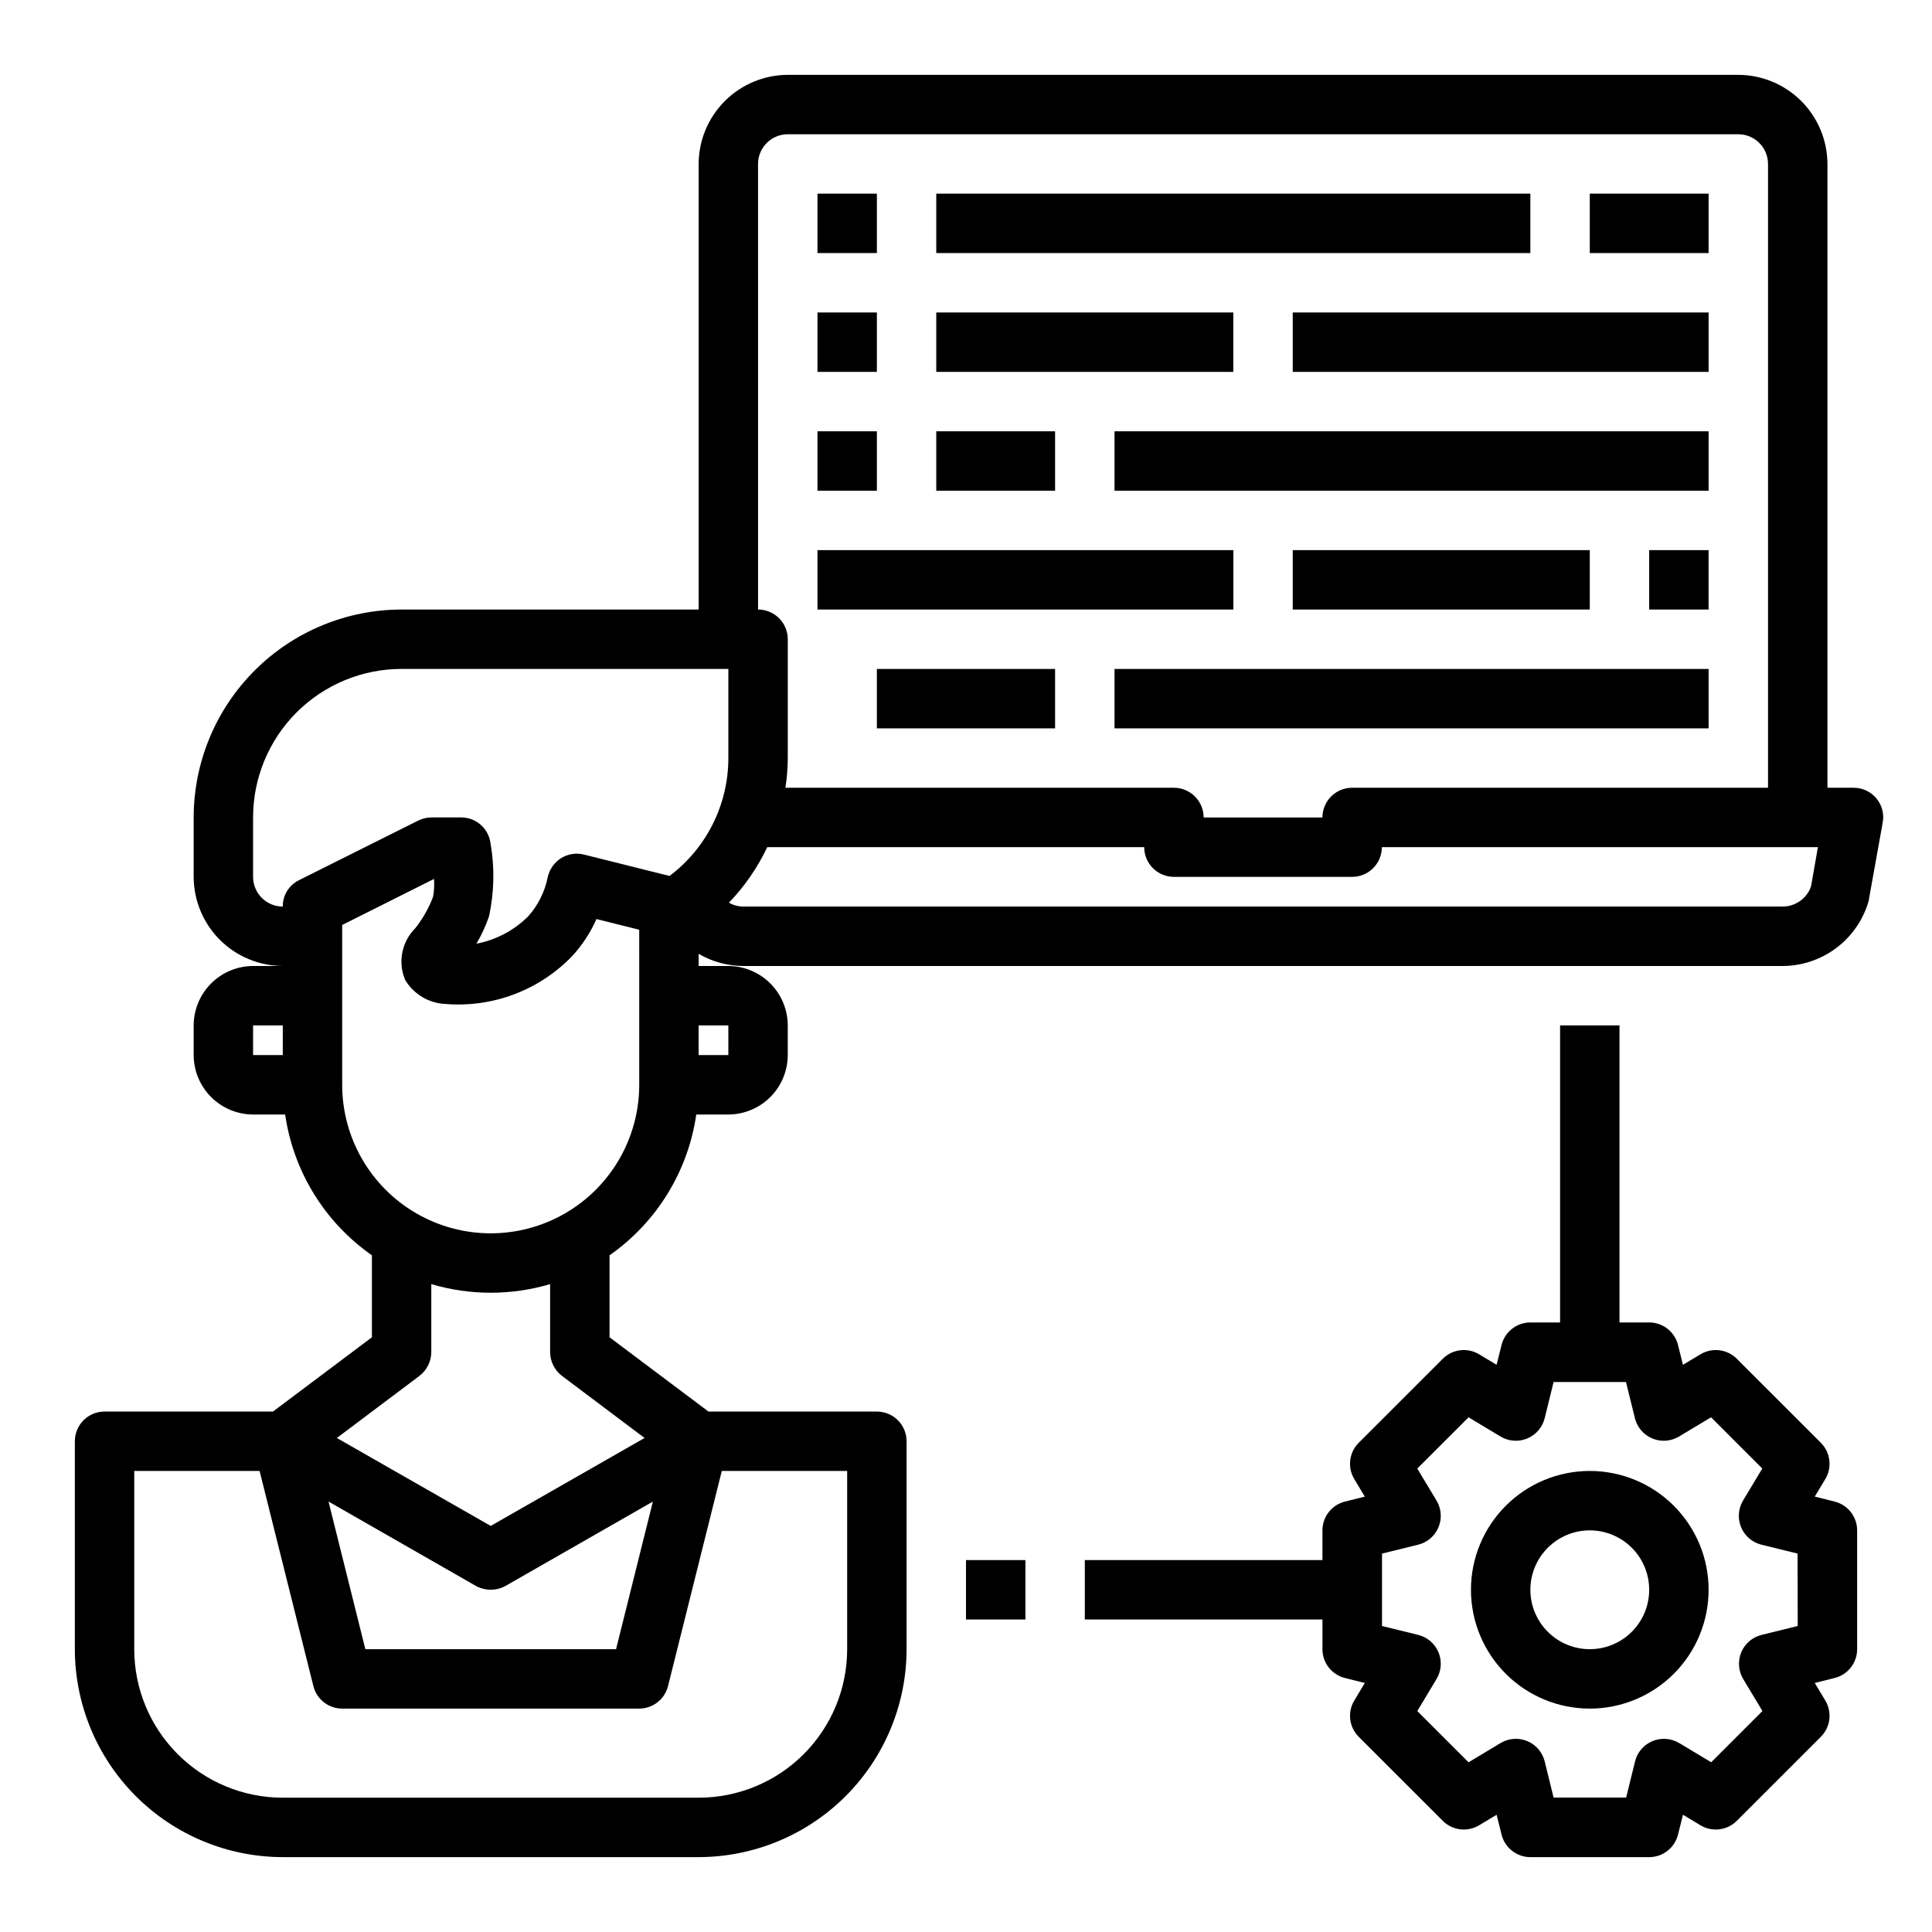 <?xml version="1.0" encoding="UTF-8"?>
<!-- Uploaded to: ICON Repo, www.svgrepo.com, Generator: ICON Repo Mixer Tools -->
<svg fill="#000000" width="800px" height="800px" version="1.1" viewBox="144 144 512 512" xmlns="http://www.w3.org/2000/svg">
 <g>
  <path d="m641.28 355.6c-1.496-1.809-3.719-2.848-6.062-2.836h-6.926v-165.31c-0.02-6.258-2.516-12.254-6.941-16.676-4.422-4.426-10.418-6.922-16.676-6.941h-251.91c-6.258 0.02-12.254 2.516-16.676 6.941-4.426 4.422-6.922 10.418-6.941 16.676v118.08h-78.719c-14.609 0.016-28.617 5.828-38.945 16.156-10.332 10.332-16.141 24.336-16.16 38.945v15.746c0.02 6.258 2.516 12.254 6.938 16.68 4.426 4.422 10.422 6.918 16.68 6.938h-7.871c-4.172 0.012-8.168 1.672-11.121 4.625-2.949 2.949-4.609 6.945-4.625 11.117v7.871c0.016 4.172 1.676 8.172 4.625 11.121 2.953 2.949 6.949 4.613 11.121 4.625h8.5c2.18 15.078 10.5 28.582 22.988 37.312v21.727l-26.215 19.68h-44.633c-4.348 0-7.875 3.523-7.875 7.871v55.105c0.02 14.609 5.828 28.617 16.16 38.945 10.332 10.332 24.336 16.141 38.945 16.16h110.21c14.609-0.02 28.617-5.828 38.949-16.16 10.328-10.328 16.141-24.336 16.156-38.945v-55.105c0-2.086-0.828-4.09-2.305-5.566-1.477-1.473-3.481-2.305-5.566-2.305h-44.633l-26.215-19.68v-21.727c12.484-8.73 20.805-22.234 22.984-37.312h8.504c4.172-0.012 8.168-1.676 11.117-4.625s4.613-6.949 4.625-11.121v-7.871c-0.012-4.172-1.676-8.168-4.625-11.117-2.949-2.953-6.945-4.613-11.117-4.625h-7.875v-3.231c3.582 2.102 7.656 3.215 11.809 3.231h275.52c5.102-0.027 10.062-1.695 14.145-4.758s7.07-7.356 8.527-12.246c0.09-0.254 0.141-0.52 0.156-0.789l3.621-20.152c0.457-2.289-0.152-4.664-1.652-6.453zm-422.34 68.012h-7.871v-7.871h7.871zm125.95-236.16c0-4.348 3.523-7.871 7.871-7.871h251.91c2.086 0 4.09 0.828 5.566 2.305 1.477 1.477 2.305 3.481 2.305 5.566v165.31h-110.21c-4.348 0-7.875 3.523-7.875 7.871h-31.484c0-2.086-0.832-4.09-2.309-5.566-1.477-1.473-3.477-2.305-5.566-2.305h-102.96c0.406-2.606 0.617-5.234 0.629-7.871v-31.488c0-2.086-0.828-4.09-2.305-5.566-1.477-1.477-3.481-2.305-5.566-2.305zm-23.852 403.36 14.246-56.992h33.223v47.23c0 10.438-4.148 20.449-11.531 27.832-7.379 7.383-17.391 11.527-27.832 11.527h-110.21c-10.438 0-20.449-4.144-27.832-11.527-7.379-7.383-11.527-17.395-11.527-27.832v-47.23h33.219l14.25 56.992c0.867 3.512 4.019 5.981 7.637 5.984h78.719c3.617-0.004 6.769-2.473 7.637-5.984zm-13.777-9.762h-66.438l-9.762-39.125 39.047 22.355-0.004 0.004c2.453 1.336 5.418 1.336 7.871 0l39.047-22.355zm7.559-55.969-40.777 23.301-40.777-23.301 21.883-16.453c1.969-1.5 3.133-3.824 3.148-6.297v-18.027c10.277 3.043 21.215 3.043 31.488 0v18.027c0.02 2.473 1.18 4.797 3.148 6.297zm-1.418-93.598c0 14.059-7.504 27.055-19.68 34.086-12.18 7.031-27.184 7.031-39.359 0-12.18-7.031-19.68-20.027-19.68-34.086v-42.352l24.324-12.203c0.121 1.578 0.043 3.164-0.238 4.723-1.133 3.008-2.727 5.824-4.723 8.344-3.594 3.598-4.652 9.012-2.676 13.699 2.285 3.812 6.344 6.211 10.785 6.375 12.484 0.992 24.758-3.66 33.457-12.672 2.672-2.906 4.856-6.231 6.453-9.84l11.336 2.832zm23.617-15.742v7.871l-7.875-0.004v-7.871zm0-70.848v-0.004c0.008 12.289-5.766 23.867-15.586 31.25l-22.672-5.668c-2.066-0.52-4.254-0.18-6.062 0.945-1.805 1.145-3.078 2.957-3.543 5.039-0.762 3.832-2.527 7.391-5.117 10.312-3.746 3.777-8.551 6.328-13.777 7.32 1.336-2.273 2.441-4.672 3.309-7.164 1.414-6.445 1.551-13.105 0.395-19.602-0.562-3.863-3.891-6.719-7.793-6.691h-7.875c-1.23 0.008-2.445 0.305-3.543 0.867l-31.488 15.742 0.004 0.004c-2.68 1.301-4.367 4.027-4.332 7.004-4.348 0-7.871-3.523-7.871-7.871v-15.746c0-10.438 4.148-20.449 11.527-27.832 7.383-7.379 17.395-11.527 27.832-11.527h86.594zm286.93 34.008v-0.004c-1.109 3.184-4.106 5.328-7.477 5.352h-275.52c-1.324-0.012-2.625-0.363-3.777-1.023 4.152-4.328 7.582-9.301 10.156-14.719h99.895c0 2.086 0.828 4.09 2.305 5.566 1.477 1.477 3.481 2.305 5.566 2.305h47.234c2.086 0 4.09-0.828 5.566-2.305 1.477-1.477 2.305-3.481 2.305-5.566h115.56z"/>
  <path d="m400 557.44h15.742v15.742h-15.742z"/>
  <path d="m565.31 533.82c-8.352 0-16.363 3.316-22.266 9.223-5.906 5.902-9.223 13.914-9.223 22.266s3.316 16.359 9.223 22.266c5.902 5.902 13.914 9.223 22.266 9.223s16.359-3.32 22.266-9.223c5.902-5.906 9.223-13.914 9.223-22.266s-3.32-16.363-9.223-22.266c-5.906-5.906-13.914-9.223-22.266-9.223zm0 47.23c-4.176 0-8.18-1.66-11.133-4.609-2.953-2.953-4.613-6.957-4.613-11.133s1.66-8.18 4.613-11.133c2.953-2.953 6.957-4.613 11.133-4.613s8.18 1.66 11.133 4.613c2.949 2.953 4.609 6.957 4.609 11.133s-1.66 8.18-4.609 11.133c-2.953 2.949-6.957 4.609-11.133 4.609z"/>
  <path d="m630.19 541.93-5.258-1.316 2.793-4.652v0.004c1.859-3.102 1.371-7.066-1.188-9.621l-22.27-22.262c-2.551-2.555-6.516-3.043-9.613-1.188l-4.652 2.793-1.316-5.258h0.004c-0.875-3.504-4.023-5.965-7.637-5.969h-7.871v-78.719h-15.746v78.719h-7.871c-3.613 0.004-6.762 2.465-7.637 5.969l-1.316 5.258-4.652-2.793h0.004c-3.098-1.855-7.059-1.367-9.613 1.188l-22.27 22.262c-2.559 2.555-3.047 6.519-1.188 9.621l2.793 4.652-5.258 1.316v-0.004c-3.504 0.875-5.965 4.023-5.969 7.637v7.871h-62.973v15.742h62.977v7.871l-0.004 0.004c0.004 3.613 2.465 6.762 5.969 7.637l5.258 1.316-2.793 4.652v-0.004c-1.859 3.102-1.371 7.066 1.188 9.621l22.27 22.262c2.555 2.555 6.516 3.043 9.613 1.188l4.652-2.793 1.316 5.258h-0.004c0.875 3.508 4.023 5.969 7.637 5.969h31.488c3.613 0 6.762-2.461 7.637-5.969l1.316-5.258 4.652 2.793h-0.004c3.098 1.855 7.062 1.367 9.613-1.188l22.27-22.262c2.559-2.555 3.047-6.519 1.188-9.621l-2.793-4.652 5.258-1.316v0.004c3.508-0.875 5.969-4.023 5.969-7.637v-31.488c0-3.613-2.461-6.762-5.969-7.637zm-9.777 32.977-9.605 2.363h0.004c-2.422 0.605-4.414 2.32-5.367 4.625-0.953 2.305-0.758 4.926 0.523 7.062l5.094 8.484-13.578 13.578-8.484-5.094-0.004 0.004c-2.137-1.285-4.758-1.477-7.062-0.523-2.305 0.953-4.019 2.945-4.625 5.367l-2.363 9.605-19.23-0.004-2.363-9.605v0.004c-0.602-2.422-2.32-4.414-4.625-5.367-2.305-0.953-4.926-0.762-7.062 0.523l-8.484 5.094-13.586-13.578 5.102-8.484-0.004-0.004c1.285-2.137 1.48-4.758 0.523-7.062-0.953-2.305-2.945-4.019-5.363-4.625l-9.605-2.363v-19.191l9.605-2.363c2.418-0.602 4.41-2.32 5.363-4.625 0.957-2.305 0.762-4.926-0.523-7.062l-5.102-8.484 13.586-13.578 8.484 5.094 0.004-0.004c2.137 1.285 4.758 1.48 7.062 0.523 2.305-0.953 4.023-2.945 4.625-5.363l2.363-9.605h19.191l2.363 9.605c0.605 2.418 2.32 4.41 4.625 5.363 2.305 0.957 4.926 0.762 7.062-0.523l8.484-5.094 13.578 13.578-5.094 8.484 0.004 0.004c-1.285 2.137-1.477 4.758-0.523 7.062 0.953 2.305 2.945 4.023 5.367 4.625l9.605 2.363z"/>
  <path d="m360.64 195.32h15.742v15.742h-15.742z"/>
  <path d="m392.12 195.32h157.44v15.742h-157.44z"/>
  <path d="m360.64 226.81h15.742v15.742h-15.742z"/>
  <path d="m392.12 226.81h78.719v15.742h-78.719z"/>
  <path d="m360.64 258.3h15.742v15.742h-15.742z"/>
  <path d="m392.12 258.3h31.488v15.742h-31.488z"/>
  <path d="m565.31 195.32h31.488v15.742h-31.488z"/>
  <path d="m486.59 226.81h110.21v15.742h-110.21z"/>
  <path d="m581.05 289.79h15.742v15.742h-15.742z"/>
  <path d="m486.59 289.79h78.719v15.742h-78.719z"/>
  <path d="m360.64 289.79h110.21v15.742h-110.21z"/>
  <path d="m439.36 258.3h157.44v15.742h-157.44z"/>
  <path d="m376.38 321.28h47.23v15.742h-47.23z"/>
  <path d="m439.36 321.28h157.44v15.742h-157.44z"/>
 </g>
</svg>